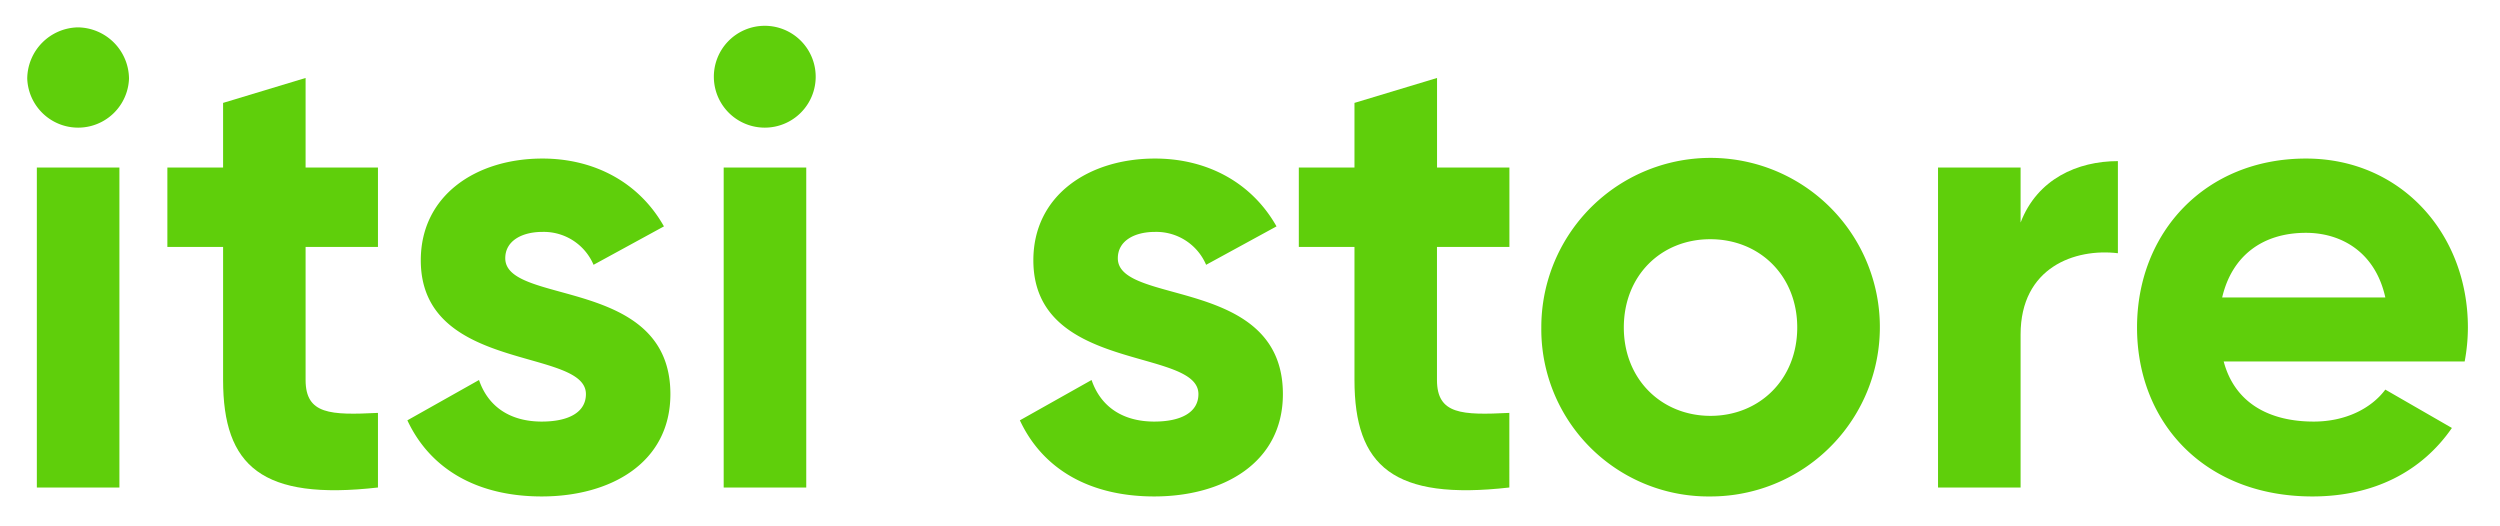 <?xml version="1.0" encoding="UTF-8"?> <svg xmlns="http://www.w3.org/2000/svg" id="Layer_1" data-name="Layer 1" viewBox="0 0 380 80"><defs><style>.cls-1{fill:#5fcf0b;}</style></defs><path class="cls-1" d="M4.14,11.94a7.86,7.86,0,0,1,7.69-7.78,7.87,7.87,0,0,1,7.78,7.78,7.74,7.74,0,0,1-15.47,0ZM5.6,25.46H18.15V74.1H5.6Z"></path><path class="cls-1" d="M46.45,37.53V57.76c0,5.25,3.8,5.35,11,5V74.1c-17.61,2-23.54-3.21-23.54-16.34V37.53H25.44V25.46h8.47V15.64l12.54-3.79V25.46h11V37.53Z"></path><path class="cls-1" d="M101.9,59.9c0,10.5-9.15,15.56-19.55,15.56-9.73,0-16.93-4.08-20.43-11.57l10.89-6.13c1.36,4,4.67,6.32,9.54,6.32,4,0,6.71-1.36,6.71-4.18,0-7.1-25.1-3.21-25.1-20.33,0-9.92,8.46-15.47,18.48-15.47,7.88,0,14.69,3.6,18.48,10.31l-10.7,5.84a8.22,8.22,0,0,0-7.78-5c-3.11,0-5.64,1.36-5.64,4C76.8,46.47,101.9,42,101.9,59.9Z"></path><path class="cls-1" d="M108.51,11.94a7.74,7.74,0,1,1,15.47,0,7.74,7.74,0,0,1-15.47,0ZM110,25.46h12.55V74.1H110Z"></path><path class="cls-1" d="M195,59.9c0,10.5-9.14,15.56-19.55,15.56-9.73,0-16.93-4.08-20.43-11.57l10.9-6.13c1.36,4,4.67,6.32,9.53,6.32,4,0,6.71-1.36,6.71-4.18,0-7.1-25.09-3.21-25.09-20.33,0-9.92,8.46-15.47,18.48-15.47,7.88,0,14.69,3.6,18.48,10.31l-10.7,5.84a8.23,8.23,0,0,0-7.78-5c-3.12,0-5.64,1.36-5.64,4C169.89,46.47,195,42,195,59.9Z"></path><path class="cls-1" d="M218.42,37.53V57.76c0,5.25,3.8,5.35,11,5V74.1c-17.6,2-23.54-3.21-23.54-16.34V37.53h-8.46V25.46h8.46V15.64l12.55-3.79V25.46h11V37.53Z"></path><path class="cls-1" d="M234.28,49.78A25.73,25.73,0,1,1,260,75.46,25.41,25.41,0,0,1,234.28,49.78Zm38.9,0c0-7.88-5.73-13.42-13.22-13.42s-13.14,5.54-13.14,13.42S252.56,63.21,260,63.21,273.18,57.66,273.18,49.78Z"></path><path class="cls-1" d="M321.92,24.49v14c-6.52-.78-14.79,2.14-14.79,12.35V74.1H294.58V25.46h12.55v8.37C309.66,27.21,315.79,24.49,321.92,24.49Z"></path><path class="cls-1" d="M351.68,64.08c4.86,0,8.75-2,10.89-4.86l10.12,5.83c-4.57,6.62-11.87,10.41-21.21,10.41-16.34,0-26.65-11.18-26.65-25.68S335.24,24.1,350.51,24.1c14.4,0,24.61,11.38,24.61,25.68a28.33,28.33,0,0,1-.49,5.16H338C339.71,61.36,345.06,64.08,351.68,64.08Zm10.89-18.87c-1.55-7-6.81-9.82-12.06-9.82-6.71,0-11.28,3.59-12.74,9.82Z"></path></svg> 